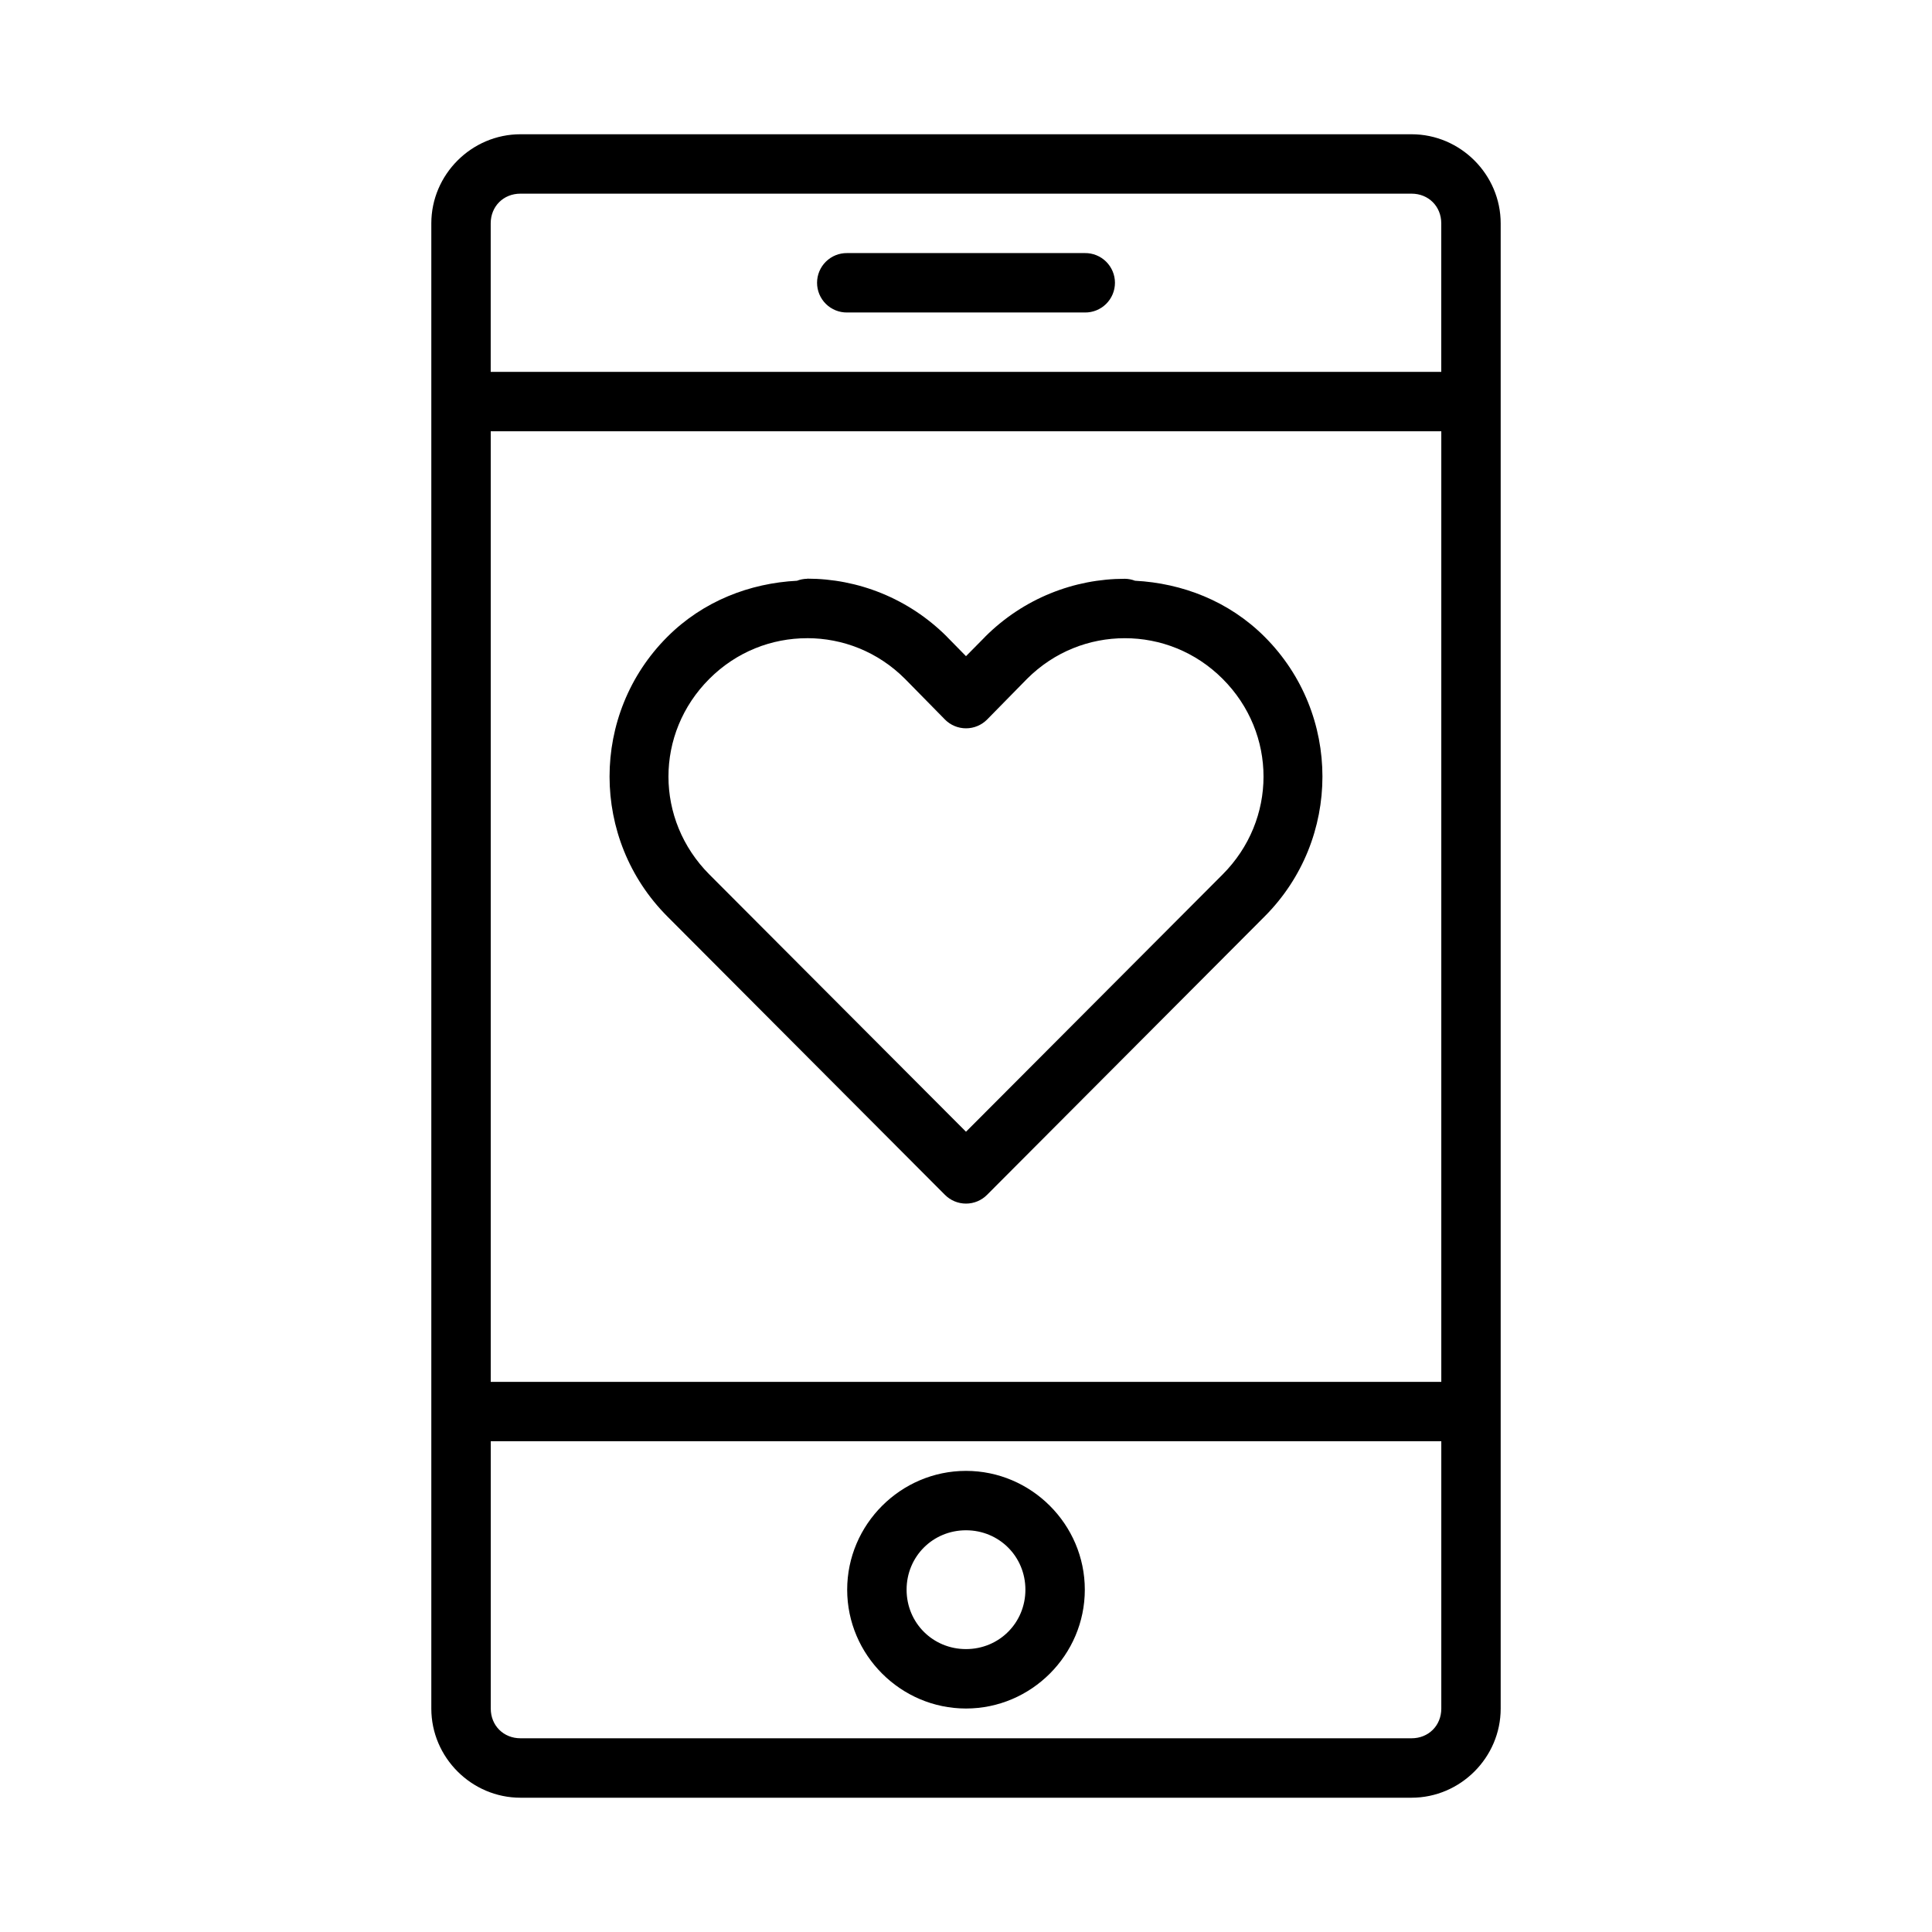 <?xml version="1.0" encoding="UTF-8"?>
<!-- Uploaded to: SVG Repo, www.svgrepo.com, Generator: SVG Repo Mixer Tools -->
<svg fill="#000000" width="800px" height="800px" version="1.1" viewBox="144 144 512 512" xmlns="http://www.w3.org/2000/svg">
 <path d="m281.92 179.58c-12.945 0-23.617 10.668-23.617 23.617v393.6c0 12.945 10.668 23.617 23.617 23.617h236.16c12.945 0 23.617-10.668 23.617-23.617v-393.6c0-12.945-10.668-23.617-23.617-23.617zm0 15.742h236.16c4.496 0 7.871 3.375 7.871 7.871v39.359h-251.91v-39.359c0-4.496 3.375-7.871 7.871-7.871zm86.594 15.742v0.004c-2.109-0.031-4.141 0.785-5.641 2.266-1.5 1.48-2.344 3.5-2.344 5.606 0 2.109 0.844 4.129 2.344 5.606 1.5 1.48 3.531 2.297 5.641 2.266h62.977c2.106 0.031 4.137-0.785 5.637-2.266 1.5-1.477 2.348-3.496 2.348-5.606 0-2.106-0.848-4.125-2.348-5.606-1.5-1.48-3.531-2.297-5.637-2.266h-62.977zm-94.465 47.234h251.91v251.91h-251.91zm83.855 39.082v0.004c-0.922 0.012-1.832 0.188-2.691 0.52-12.473 0.652-24.844 5.348-34.363 14.867-20.434 20.434-20.395 53.641 0 74.094l73.57 73.785v-0.004c1.477 1.488 3.484 2.32 5.582 2.32 2.094 0 4.102-0.832 5.578-2.32l73.57-73.785c20.398-20.449 20.434-53.66 0-74.094-9.516-9.516-21.879-14.207-34.348-14.867v0.004c-0.863-0.332-1.781-0.508-2.707-0.52-13.395 0-26.84 5.176-37.055 15.391h0.004c-0.023 0.023-0.043 0.051-0.062 0.078l-4.981 5.039-4.981-5.074h-0.004c-0.02-0.023-0.039-0.051-0.059-0.078-10.215-10.215-23.66-15.391-37.055-15.391zm0 15.742c9.371 0 18.695 3.551 25.922 10.777l10.562 10.746v0.008c1.48 1.508 3.504 2.359 5.621 2.359 2.113 0 4.137-0.852 5.617-2.359l10.547-10.746c7.231-7.231 16.551-10.777 25.922-10.777s18.695 3.551 25.922 10.777c14.457 14.457 14.434 37.359-0.016 51.844l-68 68.172-68.004-68.172c-14.445-14.484-14.473-37.387-0.016-51.844 7.231-7.231 16.551-10.777 25.922-10.777zm-83.855 212.82h251.91v70.848c0 4.496-3.375 7.871-7.871 7.871h-236.16c-4.496 0-7.871-3.375-7.871-7.871v-70.848zm125.95 7.856c-17.297 0-31.488 14.191-31.488 31.488s14.191 31.488 31.488 31.488 31.488-14.191 31.488-31.488-14.191-31.488-31.488-31.488zm0 15.742c8.789 0 15.742 6.957 15.742 15.742 0 8.789-6.957 15.742-15.742 15.742-8.789 0-15.742-6.957-15.742-15.742 0-8.789 6.957-15.742 15.742-15.742z"/>
</svg>
